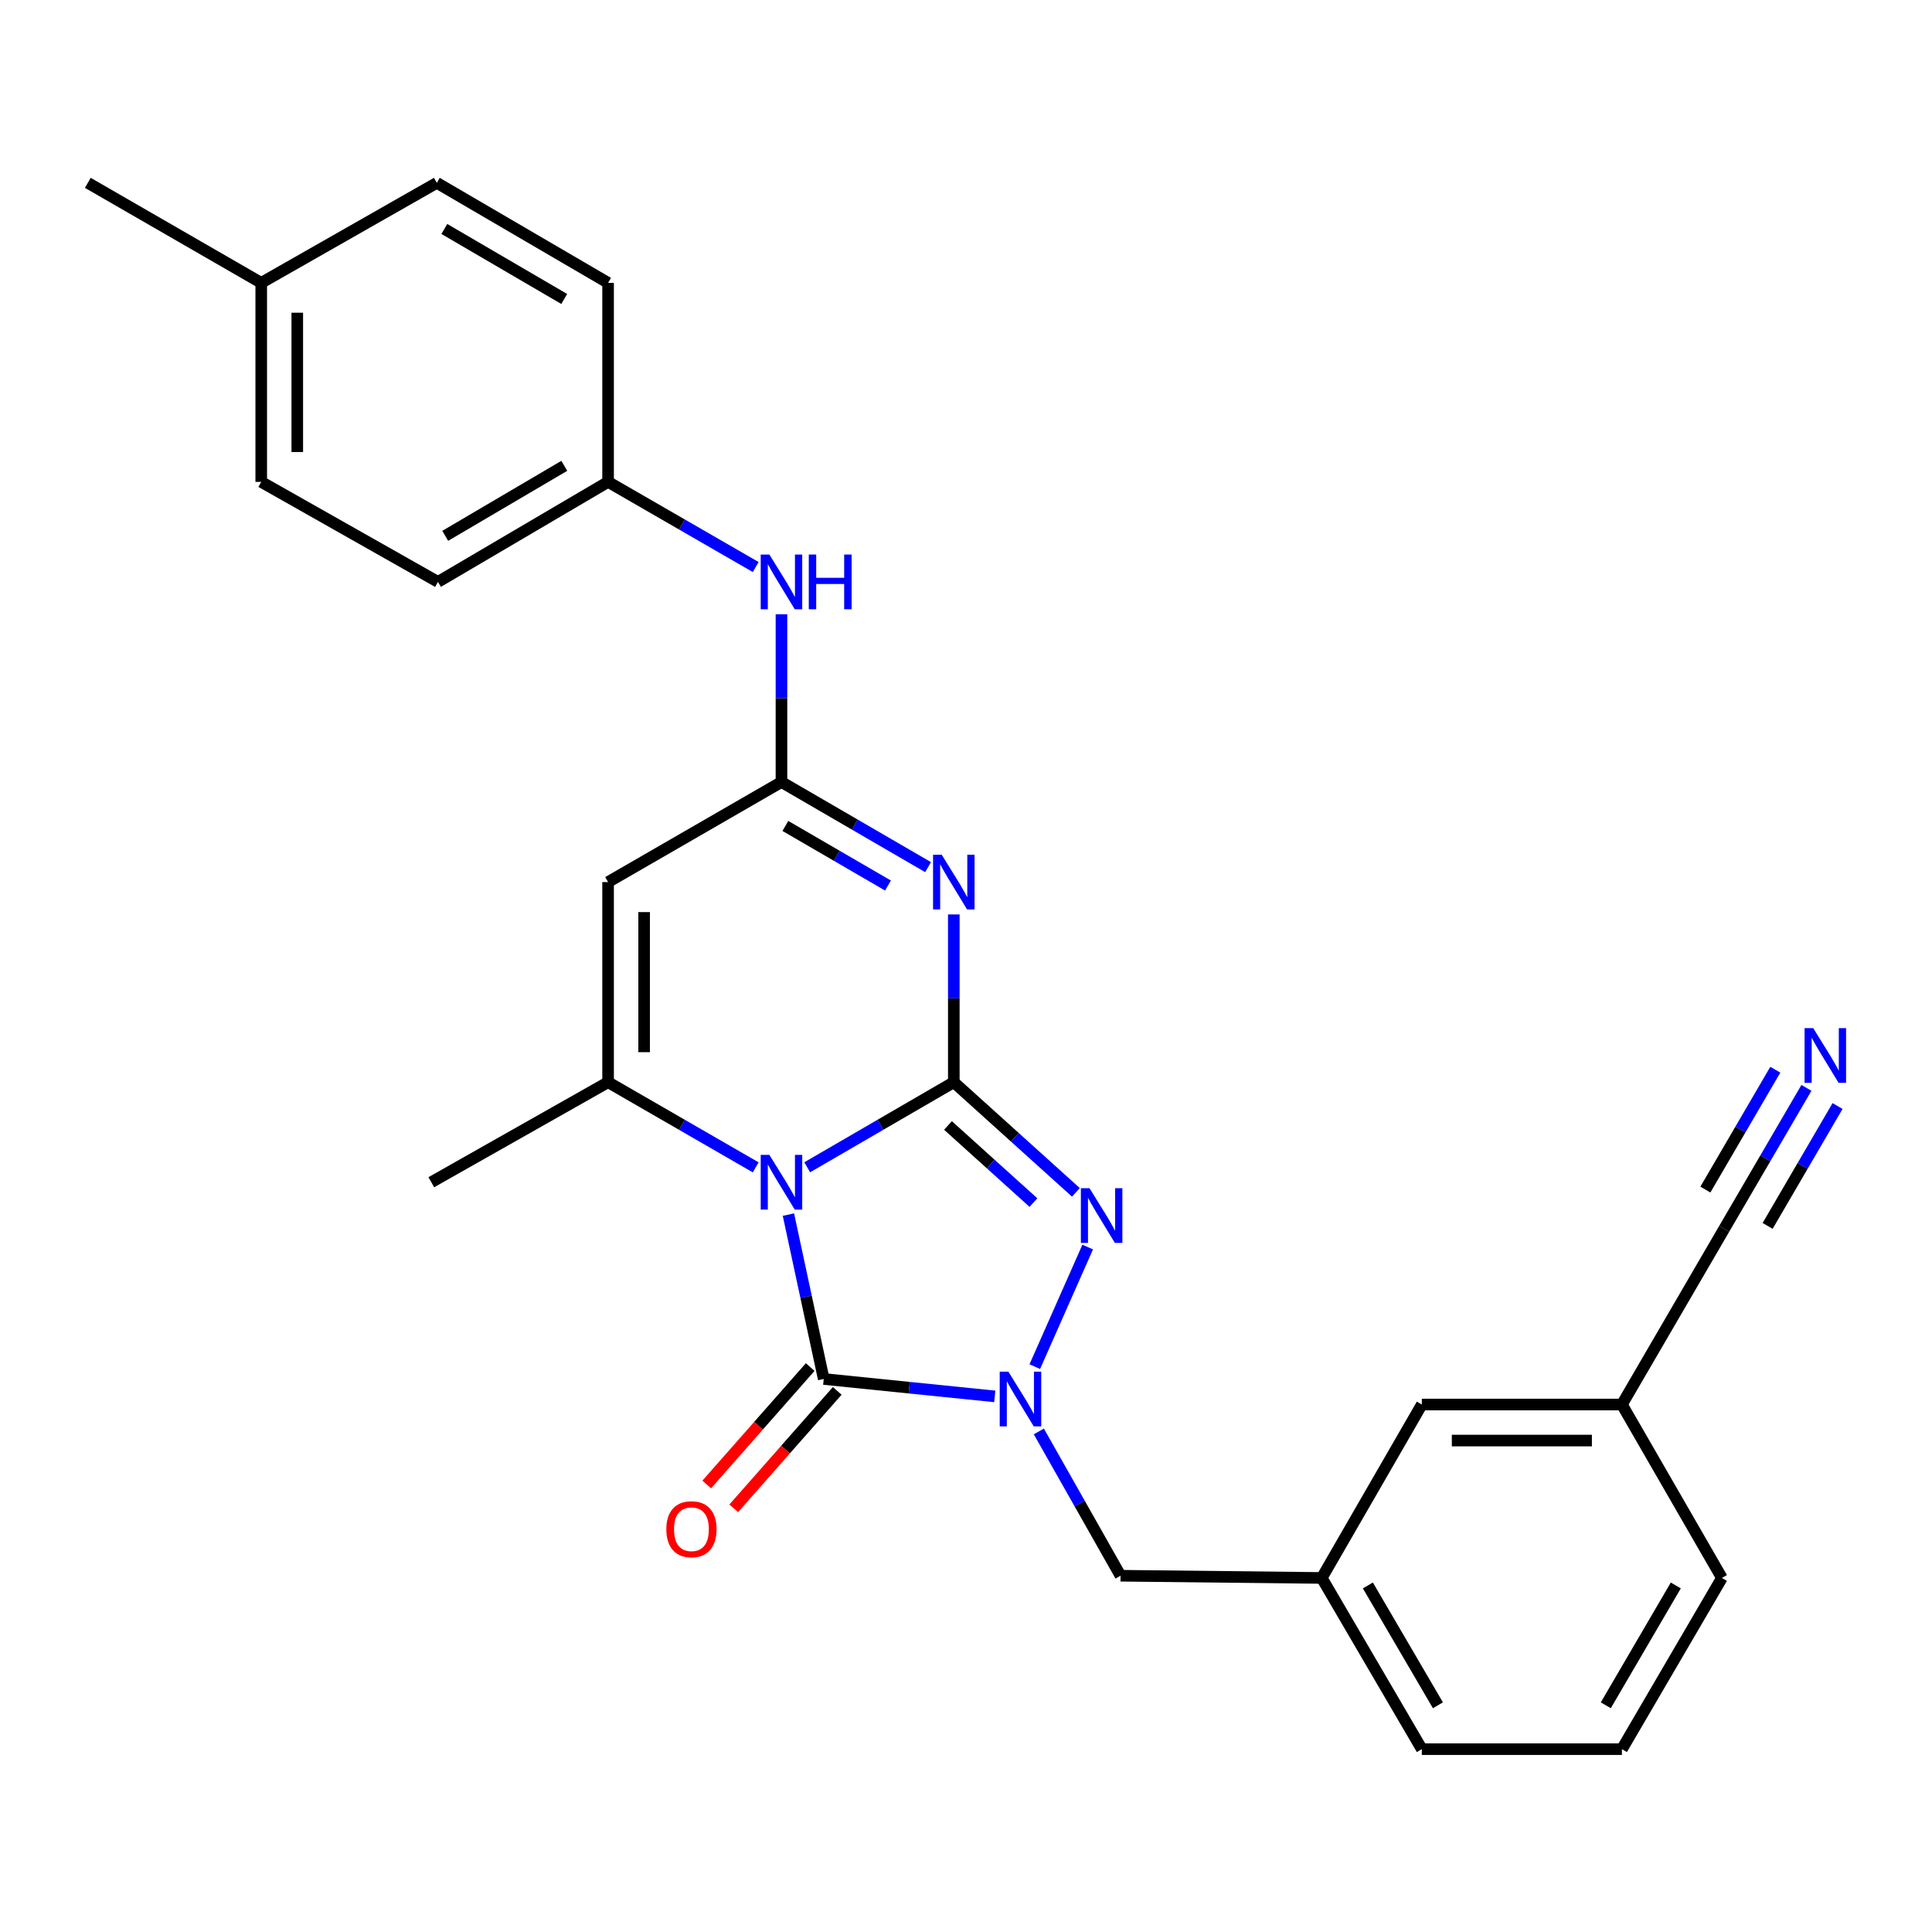 <?xml version='1.0' encoding='iso-8859-1'?>
<svg version='1.1' baseProfile='full'
              xmlns='http://www.w3.org/2000/svg'
                      xmlns:rdkit='http://www.rdkit.org/xml'
                      xmlns:xlink='http://www.w3.org/1999/xlink'
                  xml:space='preserve'
width='1000px' height='1000px' viewBox='0 0 1000 1000'>
<!-- END OF HEADER -->
<rect style='opacity:1.0;fill:#FFFFFF;stroke:none' width='1000' height='1000' x='0' y='0'> </rect>
<path class='bond-0' d='M 417.804,604.186 L 455.746,582.162' style='fill:none;fill-rule:evenodd;stroke:#0000FF;stroke-width:6px;stroke-linecap:butt;stroke-linejoin:miter;stroke-opacity:1' />
<path class='bond-0' d='M 455.746,582.162 L 493.689,560.139' style='fill:none;fill-rule:evenodd;stroke:#000000;stroke-width:6px;stroke-linecap:butt;stroke-linejoin:miter;stroke-opacity:1' />
<path class='bond-1' d='M 408.086,628.68 L 417.222,671.22' style='fill:none;fill-rule:evenodd;stroke:#0000FF;stroke-width:6px;stroke-linecap:butt;stroke-linejoin:miter;stroke-opacity:1' />
<path class='bond-1' d='M 417.222,671.22 L 426.359,713.761' style='fill:none;fill-rule:evenodd;stroke:#000000;stroke-width:6px;stroke-linecap:butt;stroke-linejoin:miter;stroke-opacity:1' />
<path class='bond-5' d='M 391.155,604.225 L 352.949,582.182' style='fill:none;fill-rule:evenodd;stroke:#0000FF;stroke-width:6px;stroke-linecap:butt;stroke-linejoin:miter;stroke-opacity:1' />
<path class='bond-5' d='M 352.949,582.182 L 314.743,560.139' style='fill:none;fill-rule:evenodd;stroke:#000000;stroke-width:6px;stroke-linecap:butt;stroke-linejoin:miter;stroke-opacity:1' />
<path class='bond-2' d='M 493.689,560.139 L 493.689,516.726' style='fill:none;fill-rule:evenodd;stroke:#000000;stroke-width:6px;stroke-linecap:butt;stroke-linejoin:miter;stroke-opacity:1' />
<path class='bond-2' d='M 493.689,516.726 L 493.689,473.313' style='fill:none;fill-rule:evenodd;stroke:#0000FF;stroke-width:6px;stroke-linecap:butt;stroke-linejoin:miter;stroke-opacity:1' />
<path class='bond-4' d='M 493.689,560.139 L 525.286,588.651' style='fill:none;fill-rule:evenodd;stroke:#000000;stroke-width:6px;stroke-linecap:butt;stroke-linejoin:miter;stroke-opacity:1' />
<path class='bond-4' d='M 525.286,588.651 L 556.883,617.162' style='fill:none;fill-rule:evenodd;stroke:#0000FF;stroke-width:6px;stroke-linecap:butt;stroke-linejoin:miter;stroke-opacity:1' />
<path class='bond-4' d='M 490.673,582.539 L 512.791,602.498' style='fill:none;fill-rule:evenodd;stroke:#000000;stroke-width:6px;stroke-linecap:butt;stroke-linejoin:miter;stroke-opacity:1' />
<path class='bond-4' d='M 512.791,602.498 L 534.909,622.456' style='fill:none;fill-rule:evenodd;stroke:#0000FF;stroke-width:6px;stroke-linecap:butt;stroke-linejoin:miter;stroke-opacity:1' />
<path class='bond-3' d='M 426.359,713.761 L 470.626,718.265' style='fill:none;fill-rule:evenodd;stroke:#000000;stroke-width:6px;stroke-linecap:butt;stroke-linejoin:miter;stroke-opacity:1' />
<path class='bond-3' d='M 470.626,718.265 L 514.894,722.769' style='fill:none;fill-rule:evenodd;stroke:#0000FF;stroke-width:6px;stroke-linecap:butt;stroke-linejoin:miter;stroke-opacity:1' />
<path class='bond-12' d='M 419.363,707.594 L 392.58,737.981' style='fill:none;fill-rule:evenodd;stroke:#000000;stroke-width:6px;stroke-linecap:butt;stroke-linejoin:miter;stroke-opacity:1' />
<path class='bond-12' d='M 392.58,737.981 L 365.797,768.367' style='fill:none;fill-rule:evenodd;stroke:#FF0000;stroke-width:6px;stroke-linecap:butt;stroke-linejoin:miter;stroke-opacity:1' />
<path class='bond-12' d='M 433.355,719.927 L 406.572,750.313' style='fill:none;fill-rule:evenodd;stroke:#000000;stroke-width:6px;stroke-linecap:butt;stroke-linejoin:miter;stroke-opacity:1' />
<path class='bond-12' d='M 406.572,750.313 L 379.789,780.699' style='fill:none;fill-rule:evenodd;stroke:#FF0000;stroke-width:6px;stroke-linecap:butt;stroke-linejoin:miter;stroke-opacity:1' />
<path class='bond-28' d='M 480.37,448.83 L 442.428,426.798' style='fill:none;fill-rule:evenodd;stroke:#0000FF;stroke-width:6px;stroke-linecap:butt;stroke-linejoin:miter;stroke-opacity:1' />
<path class='bond-28' d='M 442.428,426.798 L 404.485,404.766' style='fill:none;fill-rule:evenodd;stroke:#000000;stroke-width:6px;stroke-linecap:butt;stroke-linejoin:miter;stroke-opacity:1' />
<path class='bond-28' d='M 459.622,458.35 L 433.062,442.927' style='fill:none;fill-rule:evenodd;stroke:#0000FF;stroke-width:6px;stroke-linecap:butt;stroke-linejoin:miter;stroke-opacity:1' />
<path class='bond-28' d='M 433.062,442.927 L 406.503,427.505' style='fill:none;fill-rule:evenodd;stroke:#000000;stroke-width:6px;stroke-linecap:butt;stroke-linejoin:miter;stroke-opacity:1' />
<path class='bond-9' d='M 537.7,740.91 L 558.845,778.253' style='fill:none;fill-rule:evenodd;stroke:#0000FF;stroke-width:6px;stroke-linecap:butt;stroke-linejoin:miter;stroke-opacity:1' />
<path class='bond-9' d='M 558.845,778.253 L 579.991,815.595' style='fill:none;fill-rule:evenodd;stroke:#000000;stroke-width:6px;stroke-linecap:butt;stroke-linejoin:miter;stroke-opacity:1' />
<path class='bond-27' d='M 535.606,707.367 L 562.989,645.476' style='fill:none;fill-rule:evenodd;stroke:#0000FF;stroke-width:6px;stroke-linecap:butt;stroke-linejoin:miter;stroke-opacity:1' />
<path class='bond-7' d='M 314.743,560.139 L 314.743,456.564' style='fill:none;fill-rule:evenodd;stroke:#000000;stroke-width:6px;stroke-linecap:butt;stroke-linejoin:miter;stroke-opacity:1' />
<path class='bond-7' d='M 333.394,544.603 L 333.394,472.1' style='fill:none;fill-rule:evenodd;stroke:#000000;stroke-width:6px;stroke-linecap:butt;stroke-linejoin:miter;stroke-opacity:1' />
<path class='bond-17' d='M 314.743,560.139 L 223.24,611.916' style='fill:none;fill-rule:evenodd;stroke:#000000;stroke-width:6px;stroke-linecap:butt;stroke-linejoin:miter;stroke-opacity:1' />
<path class='bond-6' d='M 404.485,404.766 L 314.743,456.564' style='fill:none;fill-rule:evenodd;stroke:#000000;stroke-width:6px;stroke-linecap:butt;stroke-linejoin:miter;stroke-opacity:1' />
<path class='bond-10' d='M 404.485,404.766 L 404.485,361.353' style='fill:none;fill-rule:evenodd;stroke:#000000;stroke-width:6px;stroke-linecap:butt;stroke-linejoin:miter;stroke-opacity:1' />
<path class='bond-10' d='M 404.485,361.353 L 404.485,317.941' style='fill:none;fill-rule:evenodd;stroke:#0000FF;stroke-width:6px;stroke-linecap:butt;stroke-linejoin:miter;stroke-opacity:1' />
<path class='bond-8' d='M 935.006,563.084 L 913.716,599.577' style='fill:none;fill-rule:evenodd;stroke:#0000FF;stroke-width:6px;stroke-linecap:butt;stroke-linejoin:miter;stroke-opacity:1' />
<path class='bond-8' d='M 913.716,599.577 L 892.426,636.069' style='fill:none;fill-rule:evenodd;stroke:#000000;stroke-width:6px;stroke-linecap:butt;stroke-linejoin:miter;stroke-opacity:1' />
<path class='bond-8' d='M 918.897,553.686 L 900.8,584.704' style='fill:none;fill-rule:evenodd;stroke:#0000FF;stroke-width:6px;stroke-linecap:butt;stroke-linejoin:miter;stroke-opacity:1' />
<path class='bond-8' d='M 900.8,584.704 L 882.703,615.723' style='fill:none;fill-rule:evenodd;stroke:#000000;stroke-width:6px;stroke-linecap:butt;stroke-linejoin:miter;stroke-opacity:1' />
<path class='bond-8' d='M 951.116,572.483 L 933.019,603.502' style='fill:none;fill-rule:evenodd;stroke:#0000FF;stroke-width:6px;stroke-linecap:butt;stroke-linejoin:miter;stroke-opacity:1' />
<path class='bond-8' d='M 933.019,603.502 L 914.922,634.52' style='fill:none;fill-rule:evenodd;stroke:#000000;stroke-width:6px;stroke-linecap:butt;stroke-linejoin:miter;stroke-opacity:1' />
<path class='bond-13' d='M 579.991,815.595 L 684.136,816.745' style='fill:none;fill-rule:evenodd;stroke:#000000;stroke-width:6px;stroke-linecap:butt;stroke-linejoin:miter;stroke-opacity:1' />
<path class='bond-14' d='M 391.155,293.502 L 352.949,271.463' style='fill:none;fill-rule:evenodd;stroke:#0000FF;stroke-width:6px;stroke-linecap:butt;stroke-linejoin:miter;stroke-opacity:1' />
<path class='bond-14' d='M 352.949,271.463 L 314.743,249.424' style='fill:none;fill-rule:evenodd;stroke:#000000;stroke-width:6px;stroke-linecap:butt;stroke-linejoin:miter;stroke-opacity:1' />
<path class='bond-11' d='M 892.426,636.069 L 839.498,726.982' style='fill:none;fill-rule:evenodd;stroke:#000000;stroke-width:6px;stroke-linecap:butt;stroke-linejoin:miter;stroke-opacity:1' />
<path class='bond-16' d='M 684.136,816.745 L 735.934,726.982' style='fill:none;fill-rule:evenodd;stroke:#000000;stroke-width:6px;stroke-linecap:butt;stroke-linejoin:miter;stroke-opacity:1' />
<path class='bond-24' d='M 684.136,816.745 L 735.934,905.358' style='fill:none;fill-rule:evenodd;stroke:#000000;stroke-width:6px;stroke-linecap:butt;stroke-linejoin:miter;stroke-opacity:1' />
<path class='bond-24' d='M 708.007,820.625 L 744.266,882.654' style='fill:none;fill-rule:evenodd;stroke:#000000;stroke-width:6px;stroke-linecap:butt;stroke-linejoin:miter;stroke-opacity:1' />
<path class='bond-19' d='M 314.743,249.424 L 314.743,146.409' style='fill:none;fill-rule:evenodd;stroke:#000000;stroke-width:6px;stroke-linecap:butt;stroke-linejoin:miter;stroke-opacity:1' />
<path class='bond-20' d='M 314.743,249.424 L 226.69,301.191' style='fill:none;fill-rule:evenodd;stroke:#000000;stroke-width:6px;stroke-linecap:butt;stroke-linejoin:miter;stroke-opacity:1' />
<path class='bond-20' d='M 292.083,241.111 L 230.446,277.348' style='fill:none;fill-rule:evenodd;stroke:#000000;stroke-width:6px;stroke-linecap:butt;stroke-linejoin:miter;stroke-opacity:1' />
<path class='bond-15' d='M 839.498,726.982 L 735.934,726.982' style='fill:none;fill-rule:evenodd;stroke:#000000;stroke-width:6px;stroke-linecap:butt;stroke-linejoin:miter;stroke-opacity:1' />
<path class='bond-15' d='M 823.964,745.633 L 751.468,745.633' style='fill:none;fill-rule:evenodd;stroke:#000000;stroke-width:6px;stroke-linecap:butt;stroke-linejoin:miter;stroke-opacity:1' />
<path class='bond-30' d='M 839.498,726.982 L 891.265,816.745' style='fill:none;fill-rule:evenodd;stroke:#000000;stroke-width:6px;stroke-linecap:butt;stroke-linejoin:miter;stroke-opacity:1' />
<path class='bond-18' d='M 135.217,146.409 L 135.217,249.424' style='fill:none;fill-rule:evenodd;stroke:#000000;stroke-width:6px;stroke-linecap:butt;stroke-linejoin:miter;stroke-opacity:1' />
<path class='bond-18' d='M 153.868,161.861 L 153.868,233.972' style='fill:none;fill-rule:evenodd;stroke:#000000;stroke-width:6px;stroke-linecap:butt;stroke-linejoin:miter;stroke-opacity:1' />
<path class='bond-26' d='M 135.217,146.409 L 45.455,94.642' style='fill:none;fill-rule:evenodd;stroke:#000000;stroke-width:6px;stroke-linecap:butt;stroke-linejoin:miter;stroke-opacity:1' />
<path class='bond-29' d='M 135.217,146.409 L 226.099,94.642' style='fill:none;fill-rule:evenodd;stroke:#000000;stroke-width:6px;stroke-linecap:butt;stroke-linejoin:miter;stroke-opacity:1' />
<path class='bond-22' d='M 314.743,146.409 L 226.099,94.642' style='fill:none;fill-rule:evenodd;stroke:#000000;stroke-width:6px;stroke-linecap:butt;stroke-linejoin:miter;stroke-opacity:1' />
<path class='bond-22' d='M 292.041,154.75 L 229.99,118.513' style='fill:none;fill-rule:evenodd;stroke:#000000;stroke-width:6px;stroke-linecap:butt;stroke-linejoin:miter;stroke-opacity:1' />
<path class='bond-21' d='M 226.69,301.191 L 135.217,249.424' style='fill:none;fill-rule:evenodd;stroke:#000000;stroke-width:6px;stroke-linecap:butt;stroke-linejoin:miter;stroke-opacity:1' />
<path class='bond-23' d='M 839.498,905.358 L 735.934,905.358' style='fill:none;fill-rule:evenodd;stroke:#000000;stroke-width:6px;stroke-linecap:butt;stroke-linejoin:miter;stroke-opacity:1' />
<path class='bond-25' d='M 839.498,905.358 L 891.265,816.745' style='fill:none;fill-rule:evenodd;stroke:#000000;stroke-width:6px;stroke-linecap:butt;stroke-linejoin:miter;stroke-opacity:1' />
<path class='bond-25' d='M 831.159,882.658 L 867.396,820.629' style='fill:none;fill-rule:evenodd;stroke:#000000;stroke-width:6px;stroke-linecap:butt;stroke-linejoin:miter;stroke-opacity:1' />
<path  class='atom-0' d='M 398.225 597.756
L 407.505 612.756
Q 408.425 614.236, 409.905 616.916
Q 411.385 619.596, 411.465 619.756
L 411.465 597.756
L 415.225 597.756
L 415.225 626.076
L 411.345 626.076
L 401.385 609.676
Q 400.225 607.756, 398.985 605.556
Q 397.785 603.356, 397.425 602.676
L 397.425 626.076
L 393.745 626.076
L 393.745 597.756
L 398.225 597.756
' fill='#0000FF'/>
<path  class='atom-3' d='M 487.429 442.404
L 496.709 457.404
Q 497.629 458.884, 499.109 461.564
Q 500.589 464.244, 500.669 464.404
L 500.669 442.404
L 504.429 442.404
L 504.429 470.724
L 500.549 470.724
L 490.589 454.324
Q 489.429 452.404, 488.189 450.204
Q 486.989 448.004, 486.629 447.324
L 486.629 470.724
L 482.949 470.724
L 482.949 442.404
L 487.429 442.404
' fill='#0000FF'/>
<path  class='atom-4' d='M 521.933 709.962
L 531.213 724.962
Q 532.133 726.442, 533.613 729.122
Q 535.093 731.802, 535.173 731.962
L 535.173 709.962
L 538.933 709.962
L 538.933 738.282
L 535.053 738.282
L 525.093 721.882
Q 523.933 719.962, 522.693 717.762
Q 521.493 715.562, 521.133 714.882
L 521.133 738.282
L 517.453 738.282
L 517.453 709.962
L 521.933 709.962
' fill='#0000FF'/>
<path  class='atom-5' d='M 563.939 615.019
L 573.219 630.019
Q 574.139 631.499, 575.619 634.179
Q 577.099 636.859, 577.179 637.019
L 577.179 615.019
L 580.939 615.019
L 580.939 643.339
L 577.059 643.339
L 567.099 626.939
Q 565.939 625.019, 564.699 622.819
Q 563.499 620.619, 563.139 619.939
L 563.139 643.339
L 559.459 643.339
L 559.459 615.019
L 563.939 615.019
' fill='#0000FF'/>
<path  class='atom-9' d='M 938.523 532.167
L 947.803 547.167
Q 948.723 548.647, 950.203 551.327
Q 951.683 554.007, 951.763 554.167
L 951.763 532.167
L 955.523 532.167
L 955.523 560.487
L 951.643 560.487
L 941.683 544.087
Q 940.523 542.167, 939.283 539.967
Q 938.083 537.767, 937.723 537.087
L 937.723 560.487
L 934.043 560.487
L 934.043 532.167
L 938.523 532.167
' fill='#0000FF'/>
<path  class='atom-11' d='M 398.225 287.031
L 407.505 302.031
Q 408.425 303.511, 409.905 306.191
Q 411.385 308.871, 411.465 309.031
L 411.465 287.031
L 415.225 287.031
L 415.225 315.351
L 411.345 315.351
L 401.385 298.951
Q 400.225 297.031, 398.985 294.831
Q 397.785 292.631, 397.425 291.951
L 397.425 315.351
L 393.745 315.351
L 393.745 287.031
L 398.225 287.031
' fill='#0000FF'/>
<path  class='atom-11' d='M 418.625 287.031
L 422.465 287.031
L 422.465 299.071
L 436.945 299.071
L 436.945 287.031
L 440.785 287.031
L 440.785 315.351
L 436.945 315.351
L 436.945 302.271
L 422.465 302.271
L 422.465 315.351
L 418.625 315.351
L 418.625 287.031
' fill='#0000FF'/>
<path  class='atom-13' d='M 344.889 791.522
Q 344.889 784.722, 348.249 780.922
Q 351.609 777.122, 357.889 777.122
Q 364.169 777.122, 367.529 780.922
Q 370.889 784.722, 370.889 791.522
Q 370.889 798.402, 367.489 802.322
Q 364.089 806.202, 357.889 806.202
Q 351.649 806.202, 348.249 802.322
Q 344.889 798.442, 344.889 791.522
M 357.889 803.002
Q 362.209 803.002, 364.529 800.122
Q 366.889 797.202, 366.889 791.522
Q 366.889 785.962, 364.529 783.162
Q 362.209 780.322, 357.889 780.322
Q 353.569 780.322, 351.209 783.122
Q 348.889 785.922, 348.889 791.522
Q 348.889 797.242, 351.209 800.122
Q 353.569 803.002, 357.889 803.002
' fill='#FF0000'/>
</svg>
